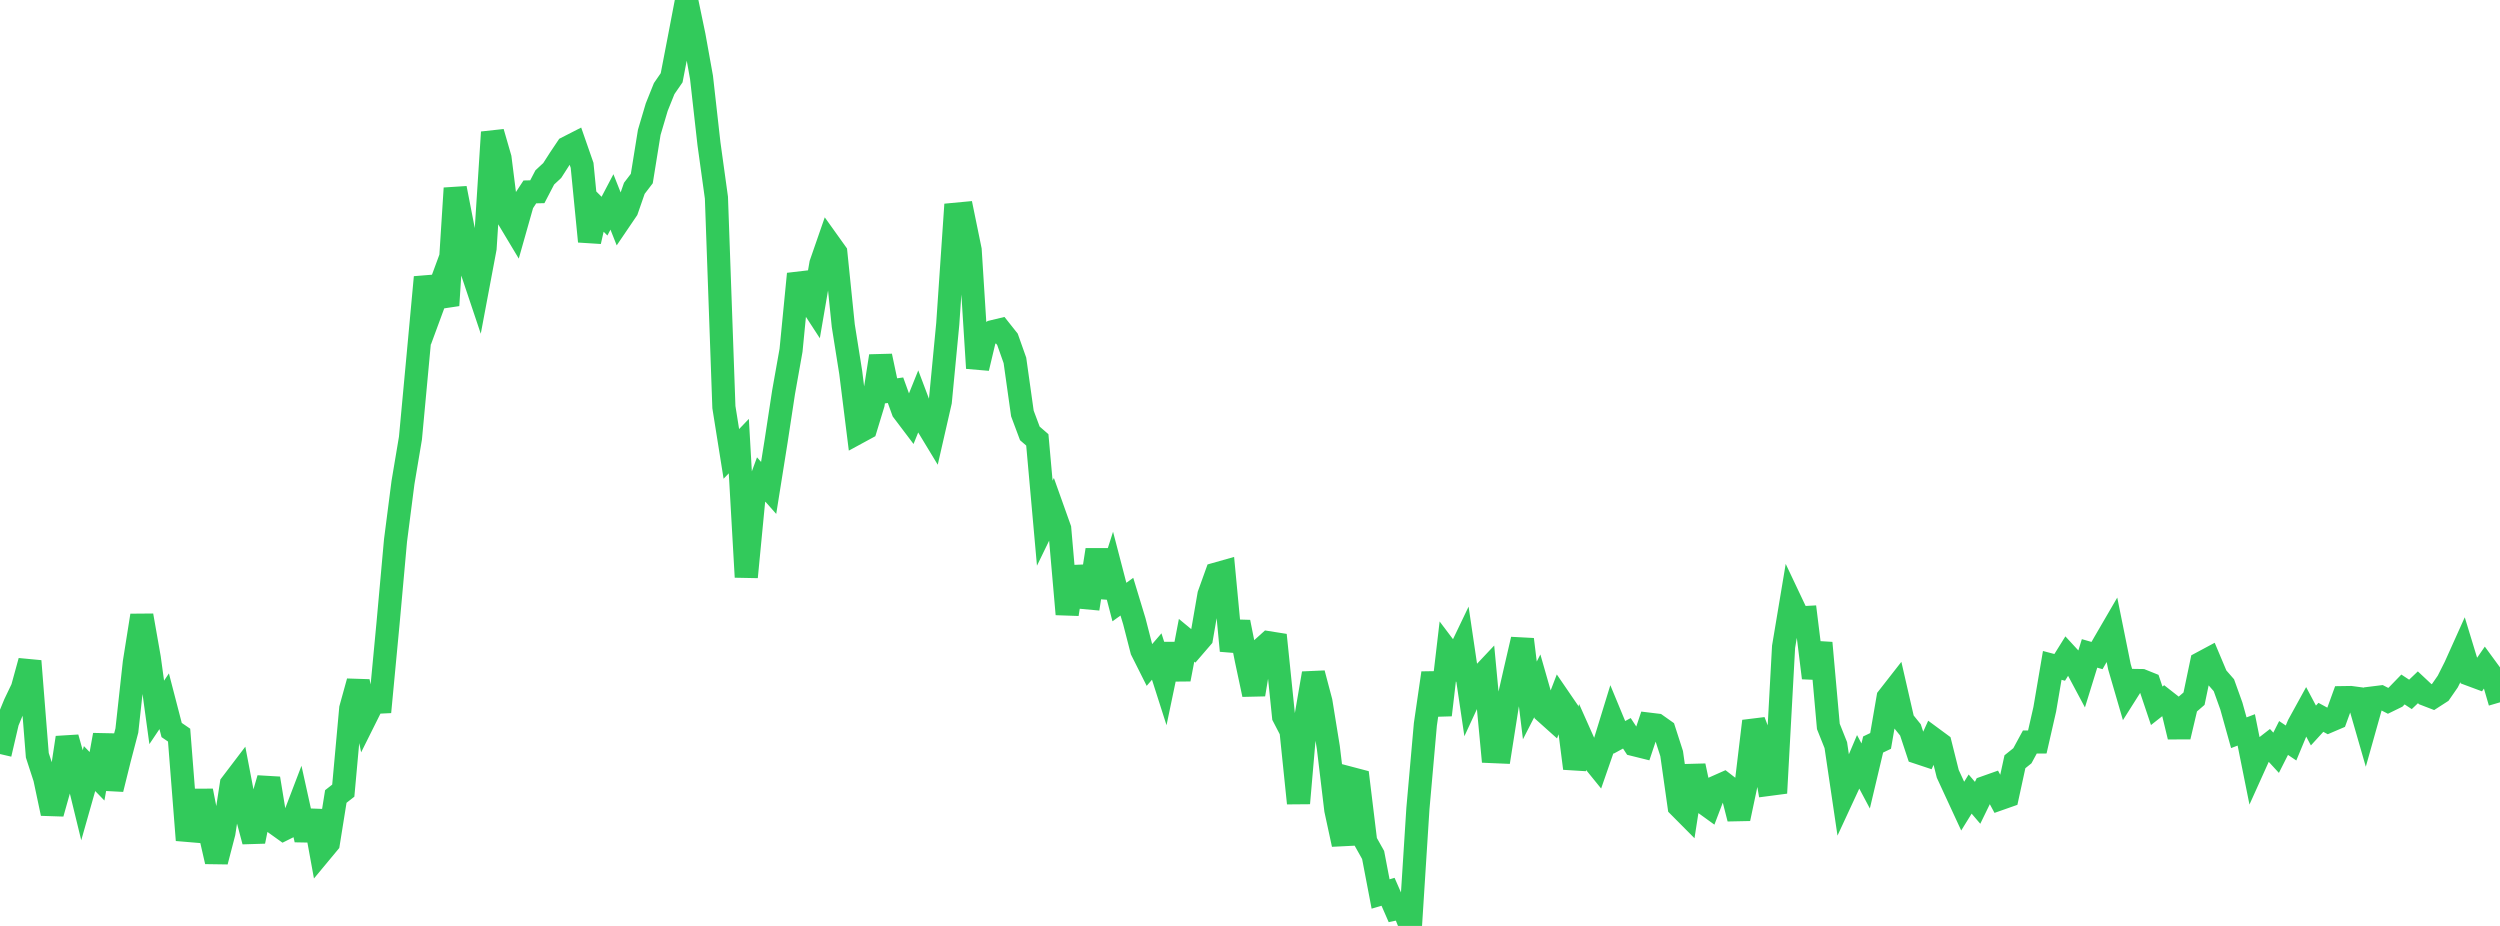 <?xml version="1.0" standalone="no"?>
<!DOCTYPE svg PUBLIC "-//W3C//DTD SVG 1.1//EN" "http://www.w3.org/Graphics/SVG/1.1/DTD/svg11.dtd">

<svg width="135" height="50" viewBox="0 0 135 50" preserveAspectRatio="none" 
  xmlns="http://www.w3.org/2000/svg"
  xmlns:xlink="http://www.w3.org/1999/xlink">


<polyline points="0.0, 40.718 0.403, 38.987 0.806, 38.008 1.209, 37.165 1.612, 35.698 2.015, 40.786 2.418, 42.024 2.821, 43.926 3.224, 42.492 3.627, 39.832 4.03, 41.269 4.433, 42.923 4.836, 41.503 5.239, 41.919 5.642, 39.688 6.045, 42.613 6.448, 40.988 6.851, 39.447 7.254, 35.773 7.657, 33.237 8.06, 35.527 8.463, 38.469 8.866, 37.868 9.269, 39.421 9.672, 39.697 10.075, 44.837 10.478, 44.871 10.881, 42.705 11.284, 44.763 11.687, 46.523 12.09, 44.973 12.493, 42.345 12.896, 41.815 13.299, 43.923 13.701, 45.435 14.104, 43.433 14.507, 42.036 14.91, 44.491 15.313, 44.779 15.716, 44.579 16.119, 43.524 16.522, 45.351 16.925, 43.798 17.328, 46.009 17.731, 45.524 18.134, 43.01 18.537, 42.695 18.94, 38.26 19.343, 36.804 19.746, 38.736 20.149, 37.928 20.552, 37.909 20.955, 33.65 21.358, 29.186 21.761, 26.057 22.164, 23.659 22.567, 19.332 22.97, 14.971 23.373, 16.517 23.776, 15.423 24.179, 16.49 24.582, 10.164 24.985, 12.231 25.388, 14.347 25.791, 15.548 26.194, 13.405 26.597, 7.14 27.0, 8.535 27.403, 11.731 27.806, 12.403 28.209, 10.979 28.612, 10.363 29.015, 10.354 29.418, 9.581 29.821, 9.206 30.224, 8.578 30.627, 7.977 31.03, 7.771 31.433, 8.928 31.836, 13.037 32.239, 11.266 32.642, 11.672 33.045, 10.904 33.448, 11.922 33.851, 11.328 34.254, 10.169 34.657, 9.642 35.06, 7.146 35.463, 5.787 35.866, 4.783 36.269, 4.199 36.672, 2.109 37.075, 0.0 37.478, 1.936 37.881, 4.176 38.284, 7.764 38.687, 10.675 39.09, 21.984 39.493, 24.511 39.896, 24.09 40.299, 31.161 40.701, 26.989 41.104, 25.893 41.507, 26.348 41.91, 23.823 42.313, 21.18 42.716, 18.916 43.119, 14.792 43.522, 15.968 43.925, 16.587 44.328, 14.244 44.731, 13.083 45.134, 13.647 45.537, 17.587 45.94, 20.122 46.343, 23.347 46.746, 23.128 47.149, 21.807 47.552, 19.228 47.955, 21.129 48.358, 21.072 48.761, 22.186 49.164, 22.719 49.567, 21.719 49.97, 22.787 50.373, 23.452 50.776, 21.689 51.179, 17.491 51.582, 11.571 51.985, 11.533 52.388, 13.499 52.791, 19.88 53.194, 18.188 53.597, 17.913 54.0, 17.816 54.403, 18.324 54.806, 19.461 55.209, 22.327 55.612, 23.404 56.015, 23.753 56.418, 28.251 56.821, 27.422 57.224, 28.552 57.627, 33.166 58.03, 30.626 58.433, 32.257 58.836, 32.294 59.239, 29.693 59.642, 32.233 60.045, 30.964 60.448, 32.511 60.851, 32.221 61.254, 33.549 61.657, 35.116 62.06, 35.919 62.463, 35.452 62.866, 36.713 63.269, 34.785 63.672, 36.681 64.075, 34.576 64.478, 34.909 64.881, 34.441 65.284, 32.115 65.687, 30.994 66.09, 30.88 66.493, 35.139 66.896, 33.594 67.299, 35.616 67.701, 37.503 68.104, 35.071 68.507, 34.708 68.91, 34.772 69.313, 38.691 69.716, 39.467 70.119, 43.374 70.522, 38.707 70.925, 36.362 71.328, 37.884 71.731, 40.37 72.134, 43.733 72.537, 45.596 72.94, 42.034 73.343, 42.14 73.746, 45.45 74.149, 46.169 74.552, 48.275 74.955, 48.157 75.358, 49.079 75.761, 48.993 76.164, 50.0 76.567, 43.665 76.97, 39.116 77.373, 36.343 77.776, 38.609 78.179, 35.178 78.582, 35.712 78.985, 34.871 79.388, 37.593 79.791, 36.721 80.194, 36.293 80.597, 40.585 81.0, 40.602 81.403, 38.04 81.806, 36.27 82.209, 34.528 82.612, 37.822 83.015, 37.035 83.418, 38.443 83.821, 38.804 84.224, 37.755 84.627, 38.344 85.03, 41.491 85.433, 39.914 85.836, 40.818 86.239, 41.315 86.642, 40.156 87.045, 38.844 87.448, 39.817 87.851, 39.598 88.254, 40.212 88.657, 40.312 89.06, 39.107 89.463, 39.156 89.866, 39.441 90.269, 40.693 90.672, 43.541 91.075, 43.947 91.478, 41.355 91.881, 43.257 92.284, 43.548 92.687, 42.491 93.09, 42.312 93.493, 42.624 93.896, 44.206 94.299, 42.301 94.701, 38.944 95.104, 40.006 95.507, 42.358 95.91, 42.305 96.313, 34.929 96.716, 32.518 97.119, 33.369 97.522, 33.347 97.925, 36.606 98.328, 34.717 98.731, 39.227 99.134, 40.237 99.537, 42.963 99.94, 42.093 100.343, 41.144 100.746, 41.902 101.149, 40.203 101.552, 40.01 101.955, 37.675 102.358, 37.159 102.761, 38.916 103.164, 39.415 103.567, 40.634 103.97, 40.768 104.373, 39.879 104.776, 40.176 105.179, 41.786 105.582, 42.66 105.985, 43.531 106.388, 42.88 106.791, 43.352 107.194, 42.524 107.597, 42.381 108.0, 43.129 108.403, 42.987 108.806, 41.135 109.209, 40.811 109.612, 40.068 110.015, 40.066 110.418, 38.298 110.821, 35.932 111.224, 36.038 111.627, 35.391 112.03, 35.829 112.433, 36.585 112.836, 35.284 113.239, 35.4 113.642, 34.698 114.045, 34.005 114.448, 35.999 114.851, 37.383 115.254, 36.746 115.657, 36.752 116.06, 36.914 116.463, 38.113 116.866, 37.796 117.269, 38.112 117.672, 39.784 118.075, 38.077 118.478, 37.729 118.881, 35.8 119.284, 35.584 119.687, 36.541 120.09, 37.002 120.493, 38.124 120.896, 39.568 121.299, 39.414 121.701, 41.417 122.104, 40.524 122.507, 40.211 122.91, 40.649 123.313, 39.851 123.716, 40.122 124.119, 39.152 124.522, 38.418 124.925, 39.177 125.328, 38.736 125.731, 38.955 126.134, 38.783 126.537, 37.673 126.94, 37.667 127.343, 37.721 127.746, 39.12 128.149, 37.687 128.552, 37.637 128.955, 37.844 129.358, 37.647 129.761, 37.232 130.164, 37.497 130.567, 37.114 130.97, 37.491 131.373, 37.646 131.776, 37.386 132.179, 36.804 132.582, 36.003 132.985, 35.107 133.388, 36.427 133.791, 36.577 134.194, 35.995 134.597, 36.546 135.0, 37.926" fill="none" stroke="#32ca5b" stroke-width="1.25"/>

</svg>